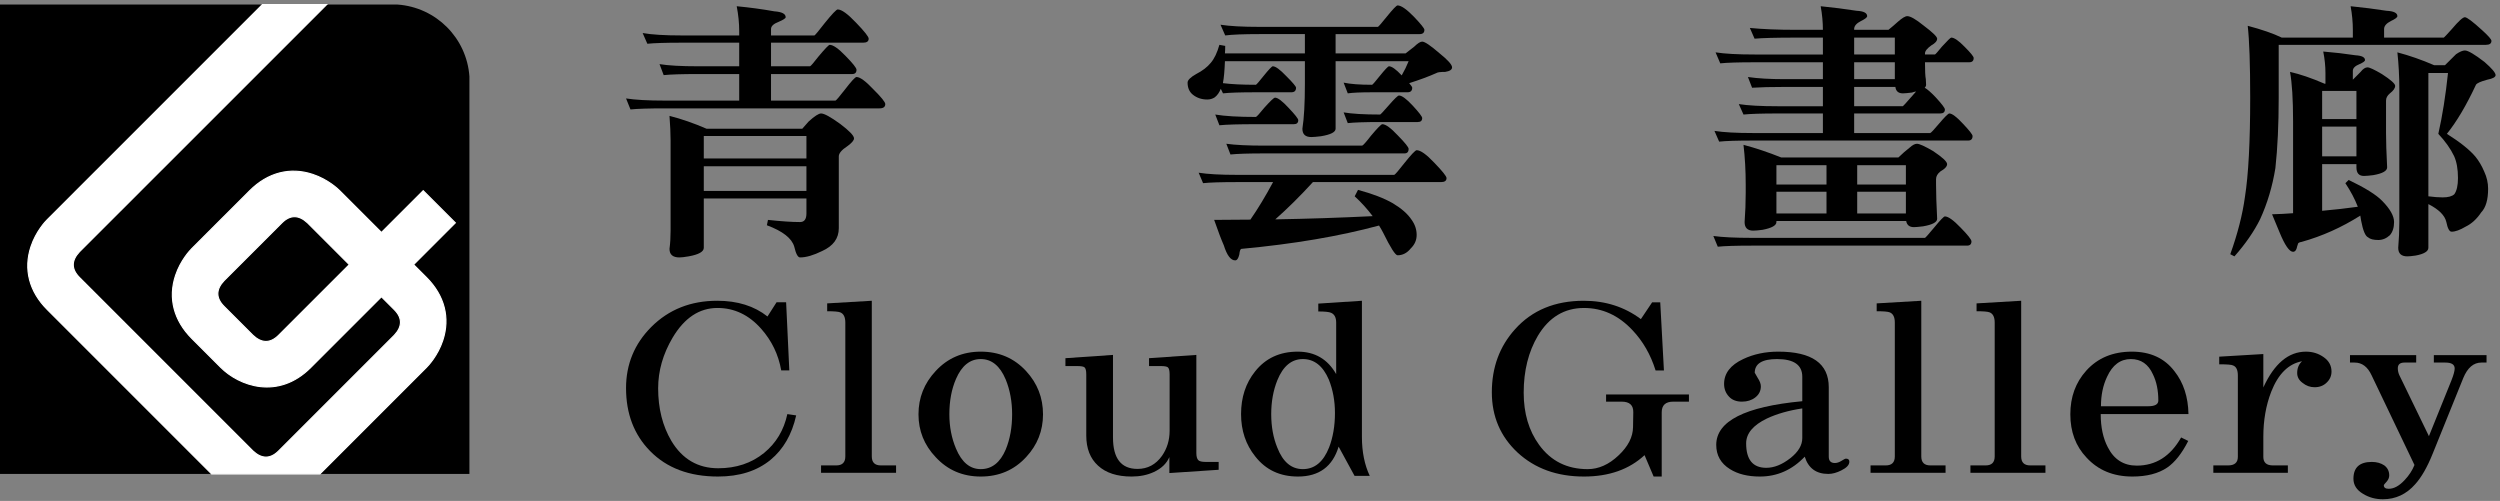 <svg width="549" height="110" viewBox="0 0 549 110" fill="none" xmlns="http://www.w3.org/2000/svg">
<rect x="0" y="0" width="549" height="110" fill="#808080" stroke="none"/>
<path d="M87.302 1H0V104.081H103.085V16.798C102.492 8.339 95.763 1.602 87.302 1Z" fill="black"/>
<path d="M6.805 54.15C5.152 59.108 6.425 64.021 10.391 67.984L46.483 104.081H70.247L93.641 80.686C94.046 80.279 96.12 78.097 97.228 74.763C98.88 69.809 97.607 64.897 93.641 60.929L90.82 58.11L99.992 48.935L92.938 41.88L83.764 51.05L74.592 41.88C74.189 41.476 72.004 39.403 68.673 38.295C63.715 36.64 58.802 37.915 54.839 41.879L42.137 54.578C41.734 54.981 39.662 57.166 38.551 60.497C36.898 65.455 38.174 70.368 42.14 74.335L48.489 80.687C52.459 84.655 60.998 87.931 68.244 80.687L83.765 65.166L86.586 67.985C88.407 69.801 88.39 71.718 86.586 73.631L61.189 99.031C59.37 100.847 57.456 100.83 55.545 99.031L17.448 60.929C15.63 59.113 15.644 57.196 17.448 55.283L71.733 1H57.622L10.393 48.23C9.986 48.635 7.914 50.82 6.805 54.15ZM61.188 73.63C59.369 75.446 57.452 75.43 55.544 73.63L49.193 67.279C47.377 65.458 47.391 63.546 49.193 61.633L61.895 48.935C62.801 48.028 63.732 47.578 64.674 47.578C65.62 47.578 66.581 48.034 67.539 48.935L76.711 58.11L61.188 73.63Z" fill="white" stroke="white" stroke-width="0.25"/>
<path d="M141.126 7.255C143.109 7.609 145.966 7.785 149.693 7.785H162.329V6.785C162.329 5.058 162.146 3.253 161.782 1.368C164.657 1.643 167.412 2.016 170.046 2.488C171.706 2.605 172.537 3.037 172.537 3.781C172.537 4.017 172.029 4.351 171.018 4.782C169.883 5.214 169.316 5.743 169.316 6.372V7.785H178.855C179.015 7.706 179.765 6.805 181.104 5.077C182.722 3.075 183.674 2.074 183.958 2.074C184.809 2.074 186.146 3.038 187.967 4.959C189.83 6.883 190.761 8.06 190.761 8.492C190.761 9.081 190.356 9.374 189.545 9.374H169.316V14.556H177.882C178.044 14.516 178.673 13.789 179.765 12.378C181.183 10.69 181.993 9.846 182.196 9.846C182.965 9.846 184.14 10.669 185.719 12.319C187.298 13.928 188.089 14.928 188.089 15.322C188.089 15.949 187.764 16.262 187.117 16.262H169.315V22.091H183.471C183.632 22.051 184.321 21.247 185.537 19.678C186.954 17.832 187.804 16.91 188.089 16.91C188.857 16.91 190.094 17.813 191.794 19.619C193.535 21.346 194.406 22.425 194.406 22.855C194.406 23.483 193.981 23.798 193.131 23.798H145.988C142.464 23.798 139.951 23.878 138.453 24.034L137.481 21.619C139.466 21.933 142.301 22.09 145.988 22.09H162.329V16.261H153.278C149.753 16.261 147.242 16.341 145.744 16.497L144.832 14.082C146.775 14.398 149.59 14.555 153.277 14.555H162.328V9.373H149.692C146.167 9.373 143.657 9.453 142.158 9.61L141.126 7.255ZM147.02 25.446C149.651 26.115 152.366 27.057 155.161 28.271H176.18C176.788 27.605 177.255 27.074 177.578 26.683C178.873 25.505 179.786 24.916 180.312 24.916C181.001 24.916 182.397 25.682 184.505 27.211C186.529 28.742 187.542 29.803 187.542 30.391C187.542 30.823 187.055 31.392 186.083 32.099C184.827 32.924 184.2 33.669 184.2 34.337V50.113C184.2 52.35 182.987 54.019 180.554 55.119C178.65 56.06 177.032 56.532 175.695 56.532C175.208 56.532 174.785 55.746 174.421 54.178C173.894 52.331 171.889 50.762 168.406 49.467L168.648 48.29C171.564 48.605 173.913 48.762 175.695 48.762C176.626 48.762 177.093 48.133 177.093 46.878V43.581H154.553V54.414C154.553 55.276 153.44 55.905 151.211 56.298C150.319 56.453 149.651 56.533 149.207 56.533C147.748 56.533 147.021 55.905 147.021 54.649C147.181 53.47 147.263 52.135 147.263 50.647V30.864C147.262 29.331 147.18 27.527 147.02 25.446ZM154.552 34.806H177.092V29.862H154.552V34.806ZM154.552 41.931H177.092V36.514H154.552V41.931Z" fill="black"/>
<path d="M268.024 5.43C270.008 5.743 272.864 5.9 276.59 5.9H302.591C302.754 5.822 303.403 5.077 304.535 3.663C305.874 2.016 306.662 1.191 306.905 1.191C307.674 1.191 308.85 1.995 310.428 3.605C312.008 5.252 312.798 6.234 312.798 6.547C312.798 7.175 312.452 7.489 311.766 7.489H293.297V11.728H308.666C309.395 11.14 310.023 10.649 310.55 10.257C311.32 9.511 311.906 9.138 312.312 9.138C312.878 9.138 314.135 9.983 316.079 11.669C317.942 13.162 318.874 14.202 318.874 14.789C318.874 15.3 318.368 15.635 317.355 15.791C316.302 15.791 315.674 15.871 315.472 16.026C313.811 16.773 311.806 17.517 309.457 18.264C309.9 18.775 310.124 19.108 310.124 19.264C310.124 19.931 309.782 20.265 309.092 20.265H301.316C298.845 20.265 297.064 20.344 295.97 20.5L295.059 18.145C296.515 18.461 298.601 18.617 301.316 18.617C301.478 18.538 302.024 17.91 302.956 16.733C304.132 15.28 304.82 14.555 305.023 14.555C305.628 14.555 306.561 15.222 307.816 16.556C308.424 15.495 308.93 14.455 309.336 13.436H293.298V28.27C293.298 29.016 292.223 29.566 290.078 29.92C289.106 30.038 288.394 30.096 287.95 30.096C286.654 30.096 286.007 29.487 286.007 28.269C286.371 25.954 286.555 22.658 286.555 18.379V13.435H268.996C268.913 15.555 268.773 17.123 268.571 18.143C268.571 18.184 268.571 18.223 268.571 18.262C270.394 18.497 272.804 18.616 275.8 18.616C275.963 18.537 276.509 17.909 277.44 16.732C278.614 15.279 279.302 14.554 279.505 14.554C280.113 14.554 281.106 15.279 282.483 16.732C283.9 18.144 284.61 18.988 284.61 19.263C284.61 19.93 284.265 20.264 283.577 20.264H275.8C272.398 20.264 269.988 20.343 268.571 20.499L268.084 19.498C267.761 20.322 267.315 20.952 266.748 21.382C266.264 21.698 265.714 21.854 265.108 21.854C263.893 21.854 262.839 21.5 261.949 20.794C261.179 20.166 260.793 19.283 260.793 18.144C260.793 17.596 261.422 16.966 262.677 16.261C264.054 15.555 265.128 14.73 265.898 13.788C266.666 12.885 267.294 11.573 267.78 9.845L269.057 10.079C269.057 10.668 269.036 11.218 268.995 11.727H286.554V7.488H276.589C273.065 7.488 270.555 7.588 269.057 7.783L268.024 5.43ZM263.225 37.928C265.168 38.242 268.003 38.4 271.73 38.4H306.177C306.379 38.32 307.107 37.477 308.365 35.866C309.901 33.944 310.813 32.983 311.098 32.983C311.948 32.983 313.244 33.905 314.984 35.75C316.768 37.595 317.659 38.715 317.659 39.105C317.659 39.694 317.254 39.989 316.444 39.989H288.315C285.52 43.051 282.766 45.779 280.052 48.173C287.059 48.053 294.188 47.819 301.438 47.466C300.262 45.896 298.947 44.444 297.49 43.11L298.219 41.696C301.417 42.559 303.969 43.541 305.873 44.639C307.775 45.778 309.153 46.993 310.005 48.288C310.733 49.309 311.098 50.408 311.098 51.585C311.098 52.723 310.673 53.705 309.822 54.529C309.011 55.549 308.039 56.06 306.905 56.06C306.42 56.06 305.365 54.412 303.747 51.116C303.463 50.566 303.158 50.034 302.837 49.526C294.127 51.88 284.064 53.588 272.642 54.648C272.398 54.648 272.237 55.06 272.155 55.883C271.953 56.747 271.649 57.178 271.244 57.178C270.272 57.178 269.441 56.08 268.753 53.882C268.228 52.703 267.518 50.84 266.628 48.288C269.217 48.288 271.871 48.268 274.586 48.229C276.246 45.836 277.906 43.087 279.567 39.987H271.731C268.166 39.987 265.656 40.066 264.197 40.223L263.225 37.928ZM266.87 25.152C268.937 25.506 271.913 25.682 275.801 25.682C276.002 25.604 276.612 24.937 277.625 23.68C278.962 22.189 279.75 21.443 279.994 21.443C280.601 21.443 281.594 22.189 282.969 23.68C284.388 25.172 285.097 26.075 285.097 26.388C285.097 26.978 284.772 27.273 284.124 27.273H275.801C272.035 27.273 269.361 27.351 267.781 27.508L266.87 25.152ZM269.299 31.569C271.243 31.844 274.058 31.981 277.745 31.981H299.129C299.332 31.942 299.978 31.215 301.072 29.803C302.49 28.115 303.32 27.272 303.562 27.272C304.292 27.272 305.425 28.095 306.964 29.744C308.544 31.354 309.334 32.334 309.334 32.688C309.334 33.356 309.03 33.688 308.423 33.688H277.744C274.219 33.688 271.708 33.768 270.21 33.925L269.299 31.569ZM295.06 24.68C296.881 24.995 299.555 25.152 303.081 25.152C303.201 25.112 303.809 24.465 304.901 23.21C306.198 21.719 306.966 20.973 307.211 20.973C307.858 20.973 308.871 21.719 310.248 23.21C311.626 24.702 312.313 25.605 312.313 25.918C312.313 26.506 311.989 26.8 311.341 26.8H303.08C299.756 26.8 297.389 26.88 295.971 27.036L295.06 24.68Z" fill="black"/>
<path d="M376.249 51.822C378.234 52.096 381.068 52.235 384.756 52.235H422.726C422.847 52.194 423.496 51.468 424.669 50.056C426.048 48.367 426.857 47.524 427.1 47.524C427.829 47.524 428.985 48.347 430.563 49.997C432.143 51.606 432.933 52.606 432.933 52.999C432.933 53.626 432.609 53.94 431.96 53.94H384.756C381.23 53.94 378.72 54.019 377.223 54.177L376.249 51.822ZM384.27 6.136C387.064 6.411 390.405 6.548 394.292 6.548H400.308C400.308 4.899 400.146 3.173 399.824 1.368C402.576 1.643 405.209 1.976 407.72 2.368C409.259 2.448 410.029 2.839 410.029 3.546C410.029 3.821 409.583 4.173 408.691 4.605C407.679 5.116 407.173 5.706 407.173 6.372V6.548H414.706C415.435 5.959 416.125 5.371 416.772 4.782C417.703 3.958 418.391 3.546 418.836 3.546C419.526 3.546 420.72 4.233 422.421 5.607C424.405 7.099 425.399 8.06 425.399 8.492C425.399 9.003 424.972 9.492 424.122 9.964C423.191 10.632 422.726 11.22 422.726 11.73C422.726 11.848 422.726 11.927 422.726 11.966H424.914C425.035 11.927 425.541 11.359 426.433 10.258C427.65 8.924 428.335 8.256 428.497 8.256C429.145 8.256 430.119 8.924 431.414 10.258C432.751 11.593 433.419 12.416 433.419 12.731C433.419 13.359 433.093 13.673 432.446 13.673H422.726C422.726 15.557 422.787 16.793 422.91 17.38C422.949 17.931 422.97 18.344 422.97 18.618C422.97 18.853 422.868 19.069 422.666 19.265C423.232 19.579 424.023 20.266 425.035 21.325C426.412 22.818 427.1 23.72 427.1 24.035C427.1 24.623 426.755 24.917 426.068 24.917H407.173V29.215H423.881C424.083 29.137 424.711 28.469 425.764 27.213C427.059 25.683 427.829 24.918 428.072 24.918C428.68 24.918 429.673 25.664 431.05 27.155C432.467 28.649 433.176 29.55 433.176 29.864C433.176 30.532 432.852 30.864 432.204 30.864H384.999C381.475 30.864 378.983 30.943 377.526 31.101L376.494 28.745C378.477 29.059 381.313 29.216 384.999 29.216H400.309V24.918H390.406C386.883 24.918 384.371 24.998 382.873 25.154L381.841 22.858C383.826 23.172 386.68 23.33 390.406 23.33H400.309V19.091H391.805C388.887 19.091 386.538 19.15 384.757 19.267L383.843 16.913C386.031 17.228 388.684 17.383 391.805 17.383H400.309V13.676H385.303C381.781 13.676 379.267 13.755 377.77 13.911L376.737 11.497C378.721 11.812 381.577 11.968 385.303 11.968H400.309V8.259H394.293C390.042 8.259 387.044 8.339 385.303 8.495L384.27 6.136ZM382.871 31.805C385.545 32.511 388.299 33.435 391.135 34.573H416.894C417.744 33.748 418.575 33.021 419.385 32.395C419.99 31.845 420.517 31.57 420.964 31.57C421.49 31.57 422.665 32.1 424.488 33.161C426.553 34.534 427.585 35.494 427.585 36.044C427.585 36.555 427.1 37.085 426.128 37.635C425.48 38.144 425.156 38.715 425.156 39.341V40.518C425.156 42.363 425.237 44.875 425.399 48.053C425.399 48.799 424.365 49.349 422.3 49.703C421.367 49.82 420.699 49.879 420.295 49.879C419.322 49.879 418.754 49.428 418.595 48.525H390.101V48.761C390.101 49.507 389.088 50.075 387.063 50.467C386.171 50.586 385.484 50.646 384.998 50.646C383.742 50.646 383.115 50.017 383.115 48.761C383.275 46.64 383.358 44.503 383.358 42.343V40.518C383.358 37.496 383.195 34.592 382.871 31.805ZM390.102 40.517H401.099V36.279H390.102V40.517ZM390.102 46.876H401.099V42.107H390.102V46.876ZM407.173 8.256V11.965H416.105V8.256H407.173ZM407.173 13.673V17.38H416.105V13.673H407.173ZM407.173 19.089V23.328H417.866C417.986 23.249 418.595 22.582 419.686 21.325C420.091 20.855 420.457 20.443 420.781 20.09C420.497 20.13 420.193 20.207 419.871 20.325C418.897 20.444 418.23 20.502 417.866 20.502C416.893 20.502 416.347 20.032 416.225 19.089H407.173ZM407.842 36.279V40.517H418.534V36.279H407.842ZM407.842 42.108V46.877H418.534V42.108H407.842Z" fill="black"/>
<path d="M516.198 1.368C518.951 1.643 521.583 1.976 524.094 2.368C525.675 2.448 526.465 2.839 526.465 3.546C526.465 3.821 525.999 4.173 525.067 4.605C524.053 5.116 523.547 5.706 523.547 6.372V8.255H536.669C536.714 8.255 537.3 7.627 538.436 6.372C539.89 4.646 540.843 3.781 541.288 3.781C541.734 3.781 543.009 4.742 545.116 6.667C546.453 7.885 547.121 8.648 547.121 8.963C547.121 9.552 546.718 9.847 545.906 9.847H500.402V21.444C500.402 27.331 500.16 32.493 499.674 36.927C499.025 40.931 497.912 44.661 496.333 48.114C494.995 50.822 493.11 53.549 490.681 56.298L489.77 55.826C491.39 51.312 492.463 47.114 492.991 43.227C493.759 38.361 494.144 31.101 494.144 21.445C494.144 14.107 493.96 8.847 493.599 5.667C496.715 6.491 499.207 7.355 501.07 8.257H516.685V6.549C516.685 4.899 516.522 3.174 516.198 1.368ZM510.183 11.318C512.614 11.514 514.982 11.789 517.29 12.141C518.668 12.221 519.356 12.573 519.356 13.202C519.356 13.438 518.951 13.73 518.141 14.084C517.17 14.478 516.684 14.968 516.684 15.558V17.501C517.289 16.873 517.859 16.303 518.385 15.793C518.91 15.125 519.417 14.791 519.902 14.791C520.346 14.791 521.401 15.282 523.062 16.264C525.006 17.519 525.977 18.383 525.977 18.854C525.977 19.363 525.593 19.914 524.823 20.502C524.258 20.974 523.972 21.503 523.972 22.092V29.215C523.972 31.021 524.053 33.532 524.215 36.752C524.215 37.536 523.203 38.105 521.178 38.459C520.283 38.576 519.598 38.637 519.112 38.637C518.019 38.637 517.472 38.008 517.472 36.752V36.044H509.941V46.29C512.613 46.053 515.224 45.758 517.777 45.406C517.128 43.719 516.216 41.991 515.043 40.225L515.772 39.518C519.374 41.245 521.827 42.775 523.122 44.11C524.865 45.875 525.737 47.426 525.737 48.761C525.737 49.976 525.431 50.939 524.823 51.645C524.053 52.351 523.204 52.704 522.275 52.704C521.219 52.704 520.469 52.509 520.026 52.116C519.418 51.842 518.911 50.624 518.505 48.468C518.462 48.114 518.402 47.74 518.323 47.349C514.231 49.938 509.94 51.862 505.444 53.118C504.876 53.196 504.592 53.392 504.592 53.707C504.51 53.903 504.43 54.179 504.349 54.531C504.187 55.04 503.924 55.296 503.56 55.296C502.748 55.296 501.757 53.863 500.582 50.999C500.259 50.214 499.712 48.898 498.942 47.055C500.522 47.016 502.06 46.937 503.559 46.819V26.627C503.559 21.838 503.334 18.228 502.889 15.794C505.036 16.265 507.569 17.127 510.484 18.384H510.669V16.029C510.669 14.497 510.506 12.927 510.183 11.318ZM509.941 19.971V26.152H517.472V19.971H509.941ZM509.941 27.802V34.337H517.472V27.802H509.941ZM541.287 11.082C541.975 11.082 543.415 11.926 545.601 13.613C547.22 15.027 548.032 15.989 548.032 16.499C548.032 16.931 547.426 17.264 546.209 17.501C544.75 17.892 543.922 18.265 543.719 18.619C541.612 23.132 539.486 26.723 537.337 29.392C540.257 31.237 542.342 32.904 543.597 34.396C544.368 35.338 545.012 36.437 545.541 37.693C546.108 38.909 546.39 40.165 546.39 41.46C546.39 43.855 545.887 45.582 544.873 46.641C543.901 48.094 542.768 49.134 541.47 49.762C540.215 50.508 539.181 50.881 538.373 50.881C537.887 50.881 537.499 50.173 537.219 48.762C536.894 47.31 535.578 45.995 533.27 44.817V54.414C533.27 55.2 532.336 55.769 530.475 56.12C529.624 56.239 529.016 56.298 528.654 56.298C527.318 56.298 526.65 55.669 526.65 54.414C526.809 52.53 526.892 50.647 526.892 48.763V19.502C526.892 16.795 526.749 14.127 526.466 11.496C529.138 12.202 531.83 13.144 534.546 14.322H536.914C537.887 13.381 538.694 12.575 539.346 11.907C540.153 11.358 540.801 11.082 541.287 11.082ZM533.27 16.027V43.11C534.486 43.267 535.537 43.346 536.427 43.346C537.643 43.346 538.494 43.11 538.98 42.638C539.506 41.892 539.772 40.715 539.772 39.105C539.772 37.144 539.486 35.535 538.919 34.279C538.149 32.669 536.995 31.042 535.456 29.392C536.346 25.467 537.057 21.013 537.581 16.027H533.27V16.027Z" fill="black"/>
<path d="M174.84 91.223C173.906 95.411 172.023 98.67 169.187 101.005C166.209 103.435 162.369 104.648 157.666 104.648C151.386 104.648 146.416 102.78 142.755 99.04C139.238 95.459 137.479 90.857 137.479 85.229C137.479 79.984 139.326 75.51 143.023 71.8C146.862 67.964 151.691 66.047 157.506 66.047C161.954 66.047 165.633 67.198 168.541 69.499L170.531 66.382H172.632L173.334 81.344H171.557C170.947 77.86 169.474 74.806 167.142 72.185C164.449 69.149 161.255 67.629 157.558 67.629C153.576 67.629 150.291 69.804 147.707 74.151C145.589 77.732 144.529 81.44 144.529 85.276C144.529 89.688 145.498 93.541 147.438 96.833C149.842 100.829 153.269 102.829 157.721 102.829C161.667 102.829 165.023 101.709 167.786 99.471C170.441 97.297 172.146 94.453 172.901 90.936L174.84 91.223Z" fill="black"/>
<path d="M196.776 103.834H180.303V102.204H183.64C184.967 102.204 185.633 101.549 185.633 100.239V70.843C185.633 69.628 185.256 68.876 184.503 68.588C184.108 68.428 183.156 68.349 181.649 68.349V66.623L191.446 66.047V100.239C191.446 101.549 192.11 102.204 193.439 102.204H196.776V103.834Z" fill="black"/>
<path d="M229.046 90.983C229.046 94.595 227.808 97.728 225.332 100.381C222.712 103.226 219.391 104.648 215.374 104.648C211.389 104.648 208.087 103.226 205.466 100.381C202.955 97.728 201.699 94.595 201.699 90.983C201.699 87.338 202.955 84.173 205.466 81.488C208.087 78.643 211.389 77.221 215.374 77.221C219.392 77.221 222.713 78.643 225.332 81.488C227.808 84.174 229.046 87.339 229.046 90.983ZM222.263 90.983C222.263 88.202 221.795 85.66 220.863 83.358C219.605 80.353 217.777 78.85 215.373 78.85C213.003 78.85 211.19 80.305 209.936 83.214C208.966 85.452 208.48 88.041 208.48 90.983C208.48 93.7 208.965 96.211 209.936 98.51C211.19 101.516 213.003 103.019 215.373 103.019C217.812 103.019 219.643 101.58 220.863 98.704C221.795 96.434 222.263 93.861 222.263 90.983Z" fill="black"/>
<path d="M267.615 103.163L256.795 103.882V100.382C256.185 101.788 255.054 102.876 253.403 103.645C251.967 104.316 250.334 104.649 248.505 104.649C245.31 104.649 242.853 103.851 241.128 102.253C239.406 100.687 238.545 98.481 238.545 95.637V82.209C238.545 81.409 238.419 80.897 238.168 80.675C237.952 80.484 237.415 80.387 236.554 80.387H233.968V78.659L244.412 77.94V96.068C244.412 100.671 246.207 102.973 249.797 102.973C252.021 102.973 253.815 102.013 255.18 100.095C256.291 98.496 256.849 96.659 256.849 94.58V82.208C256.849 81.408 256.724 80.896 256.472 80.674C256.257 80.483 255.718 80.386 254.856 80.386H252.327V78.658L262.719 77.939V99.47C262.719 100.239 262.861 100.766 263.149 101.054C263.4 101.308 263.938 101.437 264.764 101.437H267.617V103.163H267.615Z" fill="black"/>
<path d="M300.801 104.506H297.464L293.962 98.081C292.636 102.46 289.656 104.648 285.026 104.648C281.079 104.648 277.957 103.179 275.659 100.239C273.578 97.648 272.537 94.548 272.537 90.935C272.537 87.26 273.56 84.143 275.606 81.584C277.902 78.675 281.024 77.221 284.974 77.221C288.743 77.221 291.558 78.866 293.424 82.159V70.843C293.424 69.723 293.048 69.005 292.294 68.686C291.863 68.493 290.929 68.397 289.496 68.397V66.672L299.076 66.047V95.922C299.077 99.216 299.65 102.076 300.801 104.506ZM293.156 90.694C293.156 88.042 292.707 85.596 291.81 83.358C290.519 80.353 288.615 78.85 286.105 78.85C283.629 78.85 281.762 80.403 280.504 83.502C279.607 85.74 279.16 88.217 279.16 90.935C279.16 93.683 279.607 96.147 280.504 98.319C281.725 101.452 283.591 103.019 286.105 103.019C288.688 103.019 290.609 101.437 291.864 98.271C292.727 96.034 293.156 93.509 293.156 90.694Z" fill="black"/>
<path d="M370.889 88.202H367.444C365.754 88.202 364.913 88.986 364.913 90.551V104.649H363.138L361.144 99.951C357.771 103.083 353.337 104.649 347.848 104.649C341.927 104.649 337.062 102.892 333.257 99.376C329.489 95.859 327.606 91.449 327.606 86.143C327.606 80.675 329.31 76.055 332.72 72.282C336.452 68.127 341.476 66.049 347.793 66.049C352.566 66.049 356.748 67.392 360.336 70.076L362.813 66.385H364.589L365.398 81.347H363.567C362.49 77.894 360.803 74.953 358.507 72.524C355.455 69.262 351.902 67.632 347.848 67.632C343.541 67.632 340.165 69.663 337.727 73.723C335.645 77.241 334.603 81.411 334.603 86.239C334.603 90.778 335.735 94.598 337.996 97.699C340.58 101.25 344.134 103.022 348.656 103.022C351.058 103.022 353.32 102.015 355.438 100.001C357.519 98.051 358.579 95.989 358.615 93.814L358.669 90.552C358.703 88.988 357.861 88.203 356.14 88.203H352.694V86.622H370.891V88.202H370.889Z" fill="black"/>
<path d="M406.117 101.389C406.117 102.09 405.524 102.731 404.343 103.308C403.337 103.817 402.385 104.075 401.488 104.075C398.833 104.075 397.109 102.811 396.321 100.286C393.558 103.195 390.273 104.648 386.468 104.648C383.812 104.648 381.624 104.106 379.901 103.019C377.892 101.773 376.886 99.998 376.886 97.696C376.886 92.486 383.185 89.29 395.782 88.106V82.735C395.782 80.144 393.933 78.85 390.235 78.85C386.971 78.85 385.339 79.857 385.339 81.871C385.339 81.841 385.553 82.208 385.983 82.975C386.451 83.679 386.683 84.302 386.683 84.846C386.683 85.837 386.27 86.653 385.445 87.29C384.656 87.898 383.686 88.202 382.537 88.202C381.317 88.202 380.366 87.835 379.686 87.098C378.966 86.33 378.609 85.404 378.609 84.317C378.609 81.985 380.008 80.163 382.806 78.85C385.104 77.765 387.671 77.221 390.506 77.221C397.899 77.221 401.596 79.825 401.596 85.036V100.285C401.596 101.212 402.042 101.677 402.94 101.677C403.407 101.677 403.892 101.516 404.396 101.196C404.897 100.877 405.219 100.717 405.363 100.717C405.867 100.718 406.117 100.94 406.117 101.389ZM395.782 96.211V89.689C392.801 90.136 390.219 90.873 388.031 91.895C384.978 93.365 383.454 95.188 383.454 97.362C383.454 100.941 384.927 102.732 387.868 102.732C389.591 102.732 391.348 102.029 393.146 100.623C394.902 99.247 395.782 97.776 395.782 96.211Z" fill="black"/>
<path d="M427.246 103.834H410.771V102.204H414.109C415.438 102.204 416.102 101.549 416.102 100.239V70.843C416.102 69.628 415.724 68.876 414.97 68.588C414.576 68.428 413.625 68.349 412.117 68.349V66.623L421.915 66.047V100.239C421.915 101.549 422.579 102.204 423.907 102.204H427.245V103.834H427.246Z" fill="black"/>
<path d="M449.179 103.834H432.706V102.204H436.044C437.372 102.204 438.035 101.549 438.035 100.239V70.843C438.035 69.628 437.658 68.876 436.906 68.588C436.51 68.428 435.558 68.349 434.052 68.349V66.623L443.851 66.047V100.239C443.851 101.549 444.512 102.204 445.841 102.204H449.179V103.834V103.834Z" fill="black"/>
<path d="M480.589 90.935H461.317C461.317 93.812 461.837 96.242 462.878 98.223C464.242 100.909 466.36 102.251 469.231 102.251C473.395 102.251 476.641 100.189 478.976 96.066L480.537 96.832C479.138 99.583 477.595 101.532 475.909 102.682C473.97 103.994 471.422 104.648 468.263 104.648C464.101 104.648 460.743 103.258 458.196 100.478C455.828 97.985 454.644 94.818 454.644 90.983C454.644 87.179 455.809 83.982 458.143 81.394C460.653 78.61 463.991 77.221 468.157 77.221C472.212 77.221 475.333 78.658 477.522 81.534C479.493 84.031 480.518 87.164 480.589 90.935ZM473.968 87.962C473.968 85.726 473.572 83.807 472.784 82.208C471.777 79.971 470.162 78.851 467.938 78.851C465.641 78.851 463.9 80.145 462.716 82.736C461.817 84.623 461.37 86.781 461.37 89.211H471.761C473.231 89.21 473.968 88.794 473.968 87.962Z" fill="black"/>
<path d="M512 81.585C512 82.543 511.641 83.358 510.922 84.031C510.24 84.701 509.359 85.037 508.283 85.037C507.314 85.037 506.433 84.719 505.643 84.079C504.855 83.503 504.461 82.782 504.461 81.919C504.461 80.835 504.819 79.971 505.535 79.33C502.557 79.875 500.296 82.112 498.753 86.044C497.606 89.019 497.028 92.311 497.028 95.923V100.336C497.028 101.58 497.73 102.204 499.131 102.204H502.415V103.834H486.049V102.204H489.278C490.714 102.204 491.432 101.58 491.432 100.336V82.448C491.432 81.233 491.073 80.498 490.353 80.242C490.067 80.082 489.062 80.002 487.34 80.002V78.324L497.028 77.748V85.085C499.434 79.842 502.557 77.222 506.397 77.222C507.869 77.222 509.177 77.638 510.33 78.468C511.442 79.267 512 80.305 512 81.585Z" fill="black"/>
<path d="M546.046 79.617H544.915C543.193 79.617 541.865 80.753 540.931 83.021L534.204 99.662C533.018 102.604 531.741 104.826 530.383 106.329C528.442 108.535 526.072 109.638 523.274 109.638C521.657 109.638 520.205 109.237 518.914 108.439C517.514 107.607 516.814 106.504 516.814 105.13C516.814 102.669 518.16 101.438 520.851 101.438C521.927 101.438 522.844 101.694 523.597 102.205C524.314 102.748 524.675 103.483 524.675 104.412C524.675 104.891 524.475 105.354 524.081 105.803C523.685 106.218 523.488 106.473 523.488 106.57C523.488 107.08 523.846 107.337 524.565 107.337C525.713 107.337 526.878 106.696 528.064 105.419C529.032 104.397 529.75 103.293 530.219 102.11L520.796 82.401C519.934 80.548 518.696 79.619 517.082 79.619H516.059V77.989H530.596V79.619H528.01C527.042 79.619 526.56 80.037 526.56 80.867C526.56 81.379 526.665 81.873 526.878 82.353L533.392 95.78L538.347 83.505C538.813 82.322 539.046 81.458 539.046 80.916C539.046 80.052 538.365 79.619 536.999 79.619H534.47V77.989H546.045V79.617H546.046Z" fill="black"/>
</svg>
